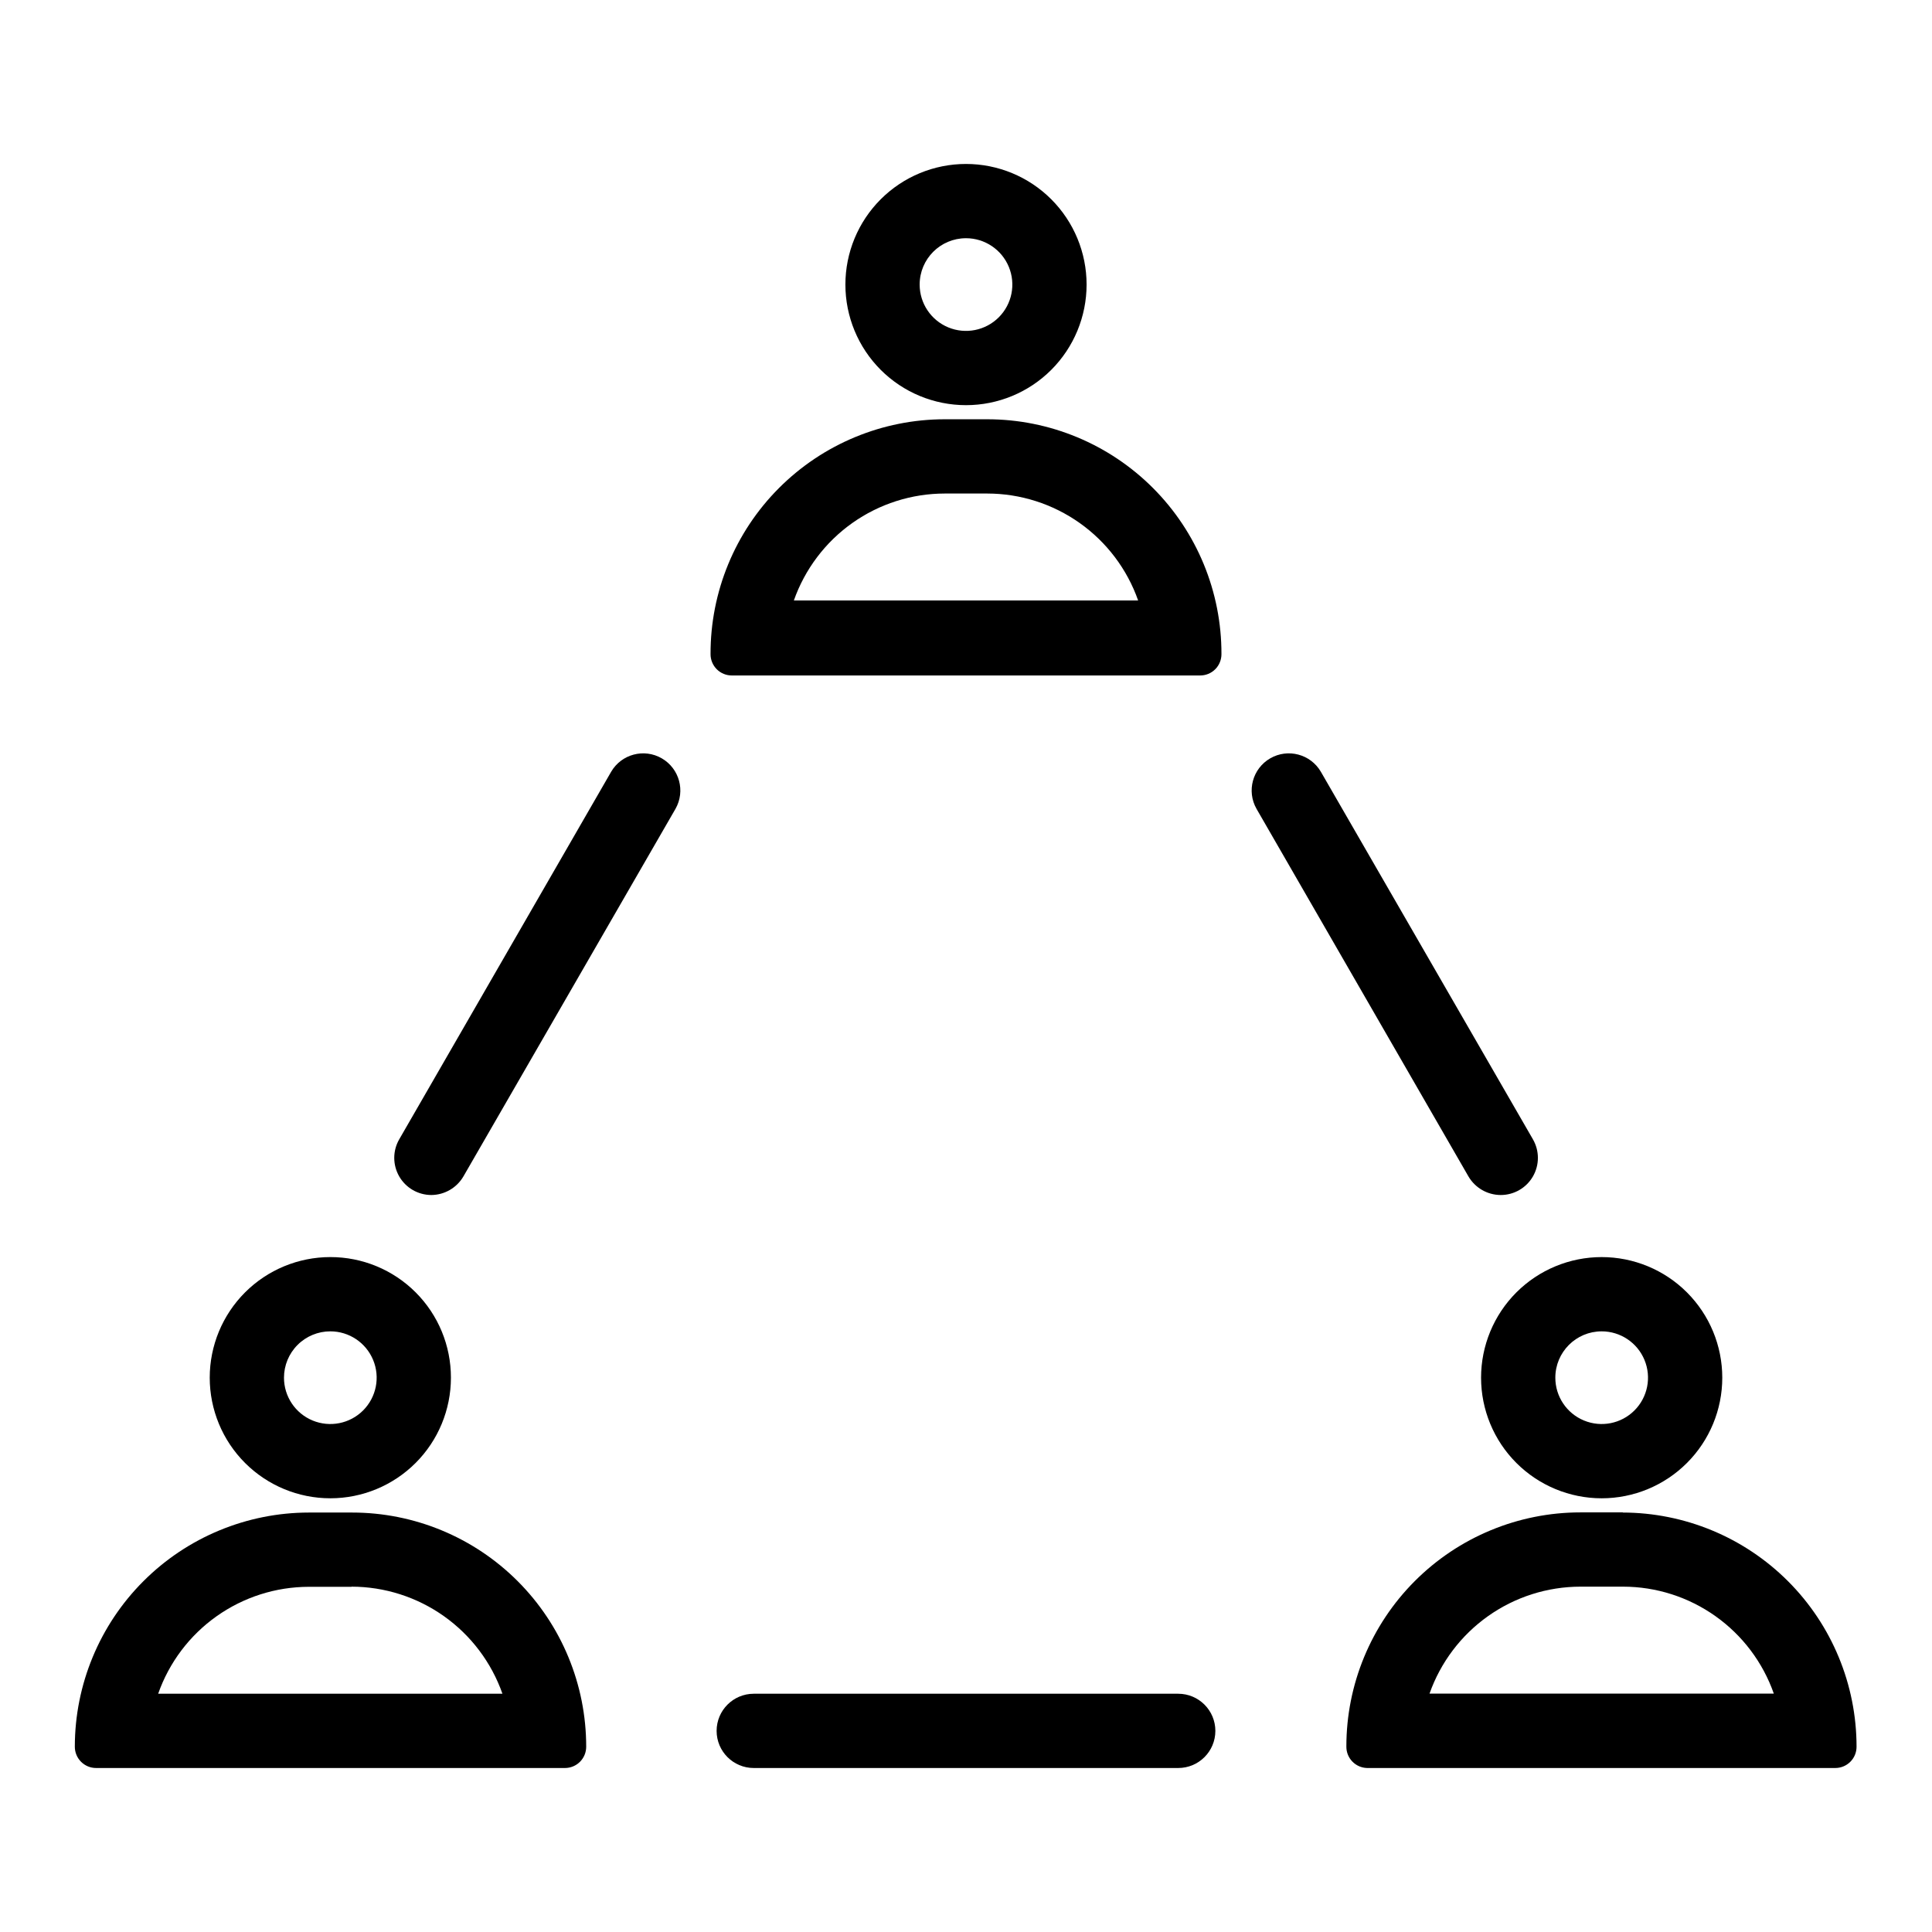 <?xml version="1.0" encoding="UTF-8"?>
<!-- The Best Svg Icon site in the world: iconSvg.co, Visit us! https://iconsvg.co -->
<svg fill="#000000" width="800px" height="800px" version="1.1" viewBox="144 144 512 512" xmlns="http://www.w3.org/2000/svg">
 <g>
  <path d="m400 207.13c4.965 0 9.441 2.992 11.344 7.582s0.852 9.871-2.66 13.383c-3.516 3.512-8.797 4.562-13.383 2.664-4.59-1.902-7.582-6.379-7.582-11.348 0-6.781 5.496-12.281 12.281-12.281m0-19.68c-8.477 0-16.605 3.367-22.602 9.363-5.992 5.992-9.359 14.121-9.359 22.598 0 8.477 3.367 16.605 9.359 22.602 5.996 5.992 14.125 9.359 22.602 9.359s16.605-3.367 22.598-9.359c5.992-5.996 9.359-14.125 9.359-22.602 0-8.477-3.367-16.605-9.359-22.598-5.992-5.996-14.121-9.363-22.598-9.363z"/>
  <path d="m405.63 274.79c8.777 0.008 17.336 2.738 24.5 7.812 7.16 5.074 12.574 12.246 15.488 20.527h-91.238c2.918-8.281 8.328-15.453 15.492-20.527 7.16-5.074 15.719-7.805 24.5-7.812h11.258m0-19.68h-11.258c-16.492 0-32.301 6.562-43.949 18.238-11.645 11.672-18.164 27.5-18.121 43.992-0.012 1.504 0.582 2.953 1.648 4.019 1.062 1.062 2.512 1.656 4.019 1.648h124.06c1.504 0.008 2.953-0.586 4.019-1.648 1.062-1.066 1.656-2.516 1.648-4.019 0.039-16.492-6.481-32.32-18.125-43.992-11.645-11.676-27.457-18.238-43.945-18.238z"/>
  <path d="m231.54 496.82c4.965 0 9.441 2.992 11.344 7.582 1.902 4.586 0.852 9.871-2.66 13.383-3.516 3.512-8.797 4.562-13.387 2.66-4.586-1.898-7.578-6.379-7.578-11.344 0-3.258 1.293-6.383 3.598-8.684 2.301-2.305 5.426-3.598 8.684-3.598m0-19.68c-8.477 0-16.609 3.367-22.602 9.359-5.992 5.996-9.359 14.125-9.359 22.602 0 8.477 3.367 16.605 9.359 22.598 5.992 5.996 14.125 9.363 22.602 9.363 8.473 0 16.605-3.367 22.598-9.363 5.992-5.992 9.359-14.121 9.359-22.598 0.012-8.48-3.352-16.617-9.348-22.613-5.996-5.996-14.133-9.359-22.609-9.348z"/>
  <path d="m237.16 564.48c8.785 0.016 17.344 2.754 24.508 7.836 7.16 5.082 12.57 12.258 15.484 20.543h-91.238c2.91-8.277 8.312-15.449 15.469-20.523 7.156-5.078 15.711-7.809 24.484-7.816h11.297m0-19.68h-11.297c-16.449 0.012-32.223 6.551-43.852 18.18-11.633 11.633-18.172 27.402-18.184 43.852-0.008 1.5 0.578 2.941 1.637 4.004 1.055 1.066 2.492 1.664 3.992 1.664h124.26c1.492 0 2.926-0.594 3.981-1.648 1.055-1.055 1.648-2.488 1.648-3.981 0.008-16.457-6.519-32.246-18.156-43.887-11.633-11.645-27.418-18.184-43.875-18.184z"/>
  <path d="m568.46 496.82c4.965 0 9.445 2.992 11.344 7.582 1.902 4.586 0.852 9.871-2.66 13.383-3.512 3.512-8.797 4.562-13.383 2.66-4.59-1.898-7.582-6.379-7.582-11.344 0-6.781 5.496-12.281 12.281-12.281m0-19.68c-8.477 0-16.605 3.367-22.602 9.359-5.992 5.996-9.359 14.125-9.359 22.602 0 8.477 3.367 16.605 9.359 22.598 5.996 5.996 14.125 9.363 22.602 9.363 8.477 0 16.605-3.367 22.598-9.363 5.996-5.992 9.363-14.121 9.363-22.598 0-8.477-3.367-16.605-9.363-22.602-5.992-5.992-14.121-9.359-22.598-9.359z"/>
  <path d="m574.13 564.48c8.773 0.008 17.324 2.738 24.48 7.816 7.156 5.074 12.562 12.246 15.469 20.523h-91.238c2.922-8.277 8.336-15.445 15.496-20.52 7.16-5.078 15.719-7.809 24.496-7.82h11.297m0-19.68h-11.297c-16.461 0-32.242 6.539-43.879 18.184-11.633 11.641-18.164 27.43-18.152 43.887-0.023 3.062 2.406 5.582 5.469 5.668h124.11c1.492 0 2.922-0.594 3.977-1.648 1.059-1.055 1.648-2.488 1.648-3.981 0-16.453-6.531-32.238-18.164-43.875-11.633-11.641-27.41-18.184-43.867-18.195z"/>
  <path d="m541.7 460.69c-3.519-0.008-6.769-1.883-8.543-4.918l-56.164-97.418c-2.676-4.703-1.051-10.68 3.633-13.387 4.684-2.703 10.672-1.121 13.41 3.547l56.207 97.418h-0.004c1.762 3.047 1.758 6.801-0.004 9.848-1.762 3.043-5.016 4.918-8.535 4.91z"/>
  <path d="m456.24 612.54h-112.49c-5.434 0-9.84-4.406-9.84-9.84s4.406-9.84 9.84-9.84h112.49c5.438 0 9.844 4.406 9.844 9.84s-4.406 9.84-9.844 9.84z"/>
  <path d="m258.3 460.69c-3.512-0.008-6.754-1.887-8.504-4.93-1.754-3.043-1.754-6.789 0.004-9.828l56.168-97.418c2.734-4.668 8.723-6.25 13.406-3.547 4.684 2.707 6.309 8.684 3.637 13.387l-56.207 97.418c-1.766 3.023-5 4.894-8.504 4.918z"/>
 </g>
</svg>